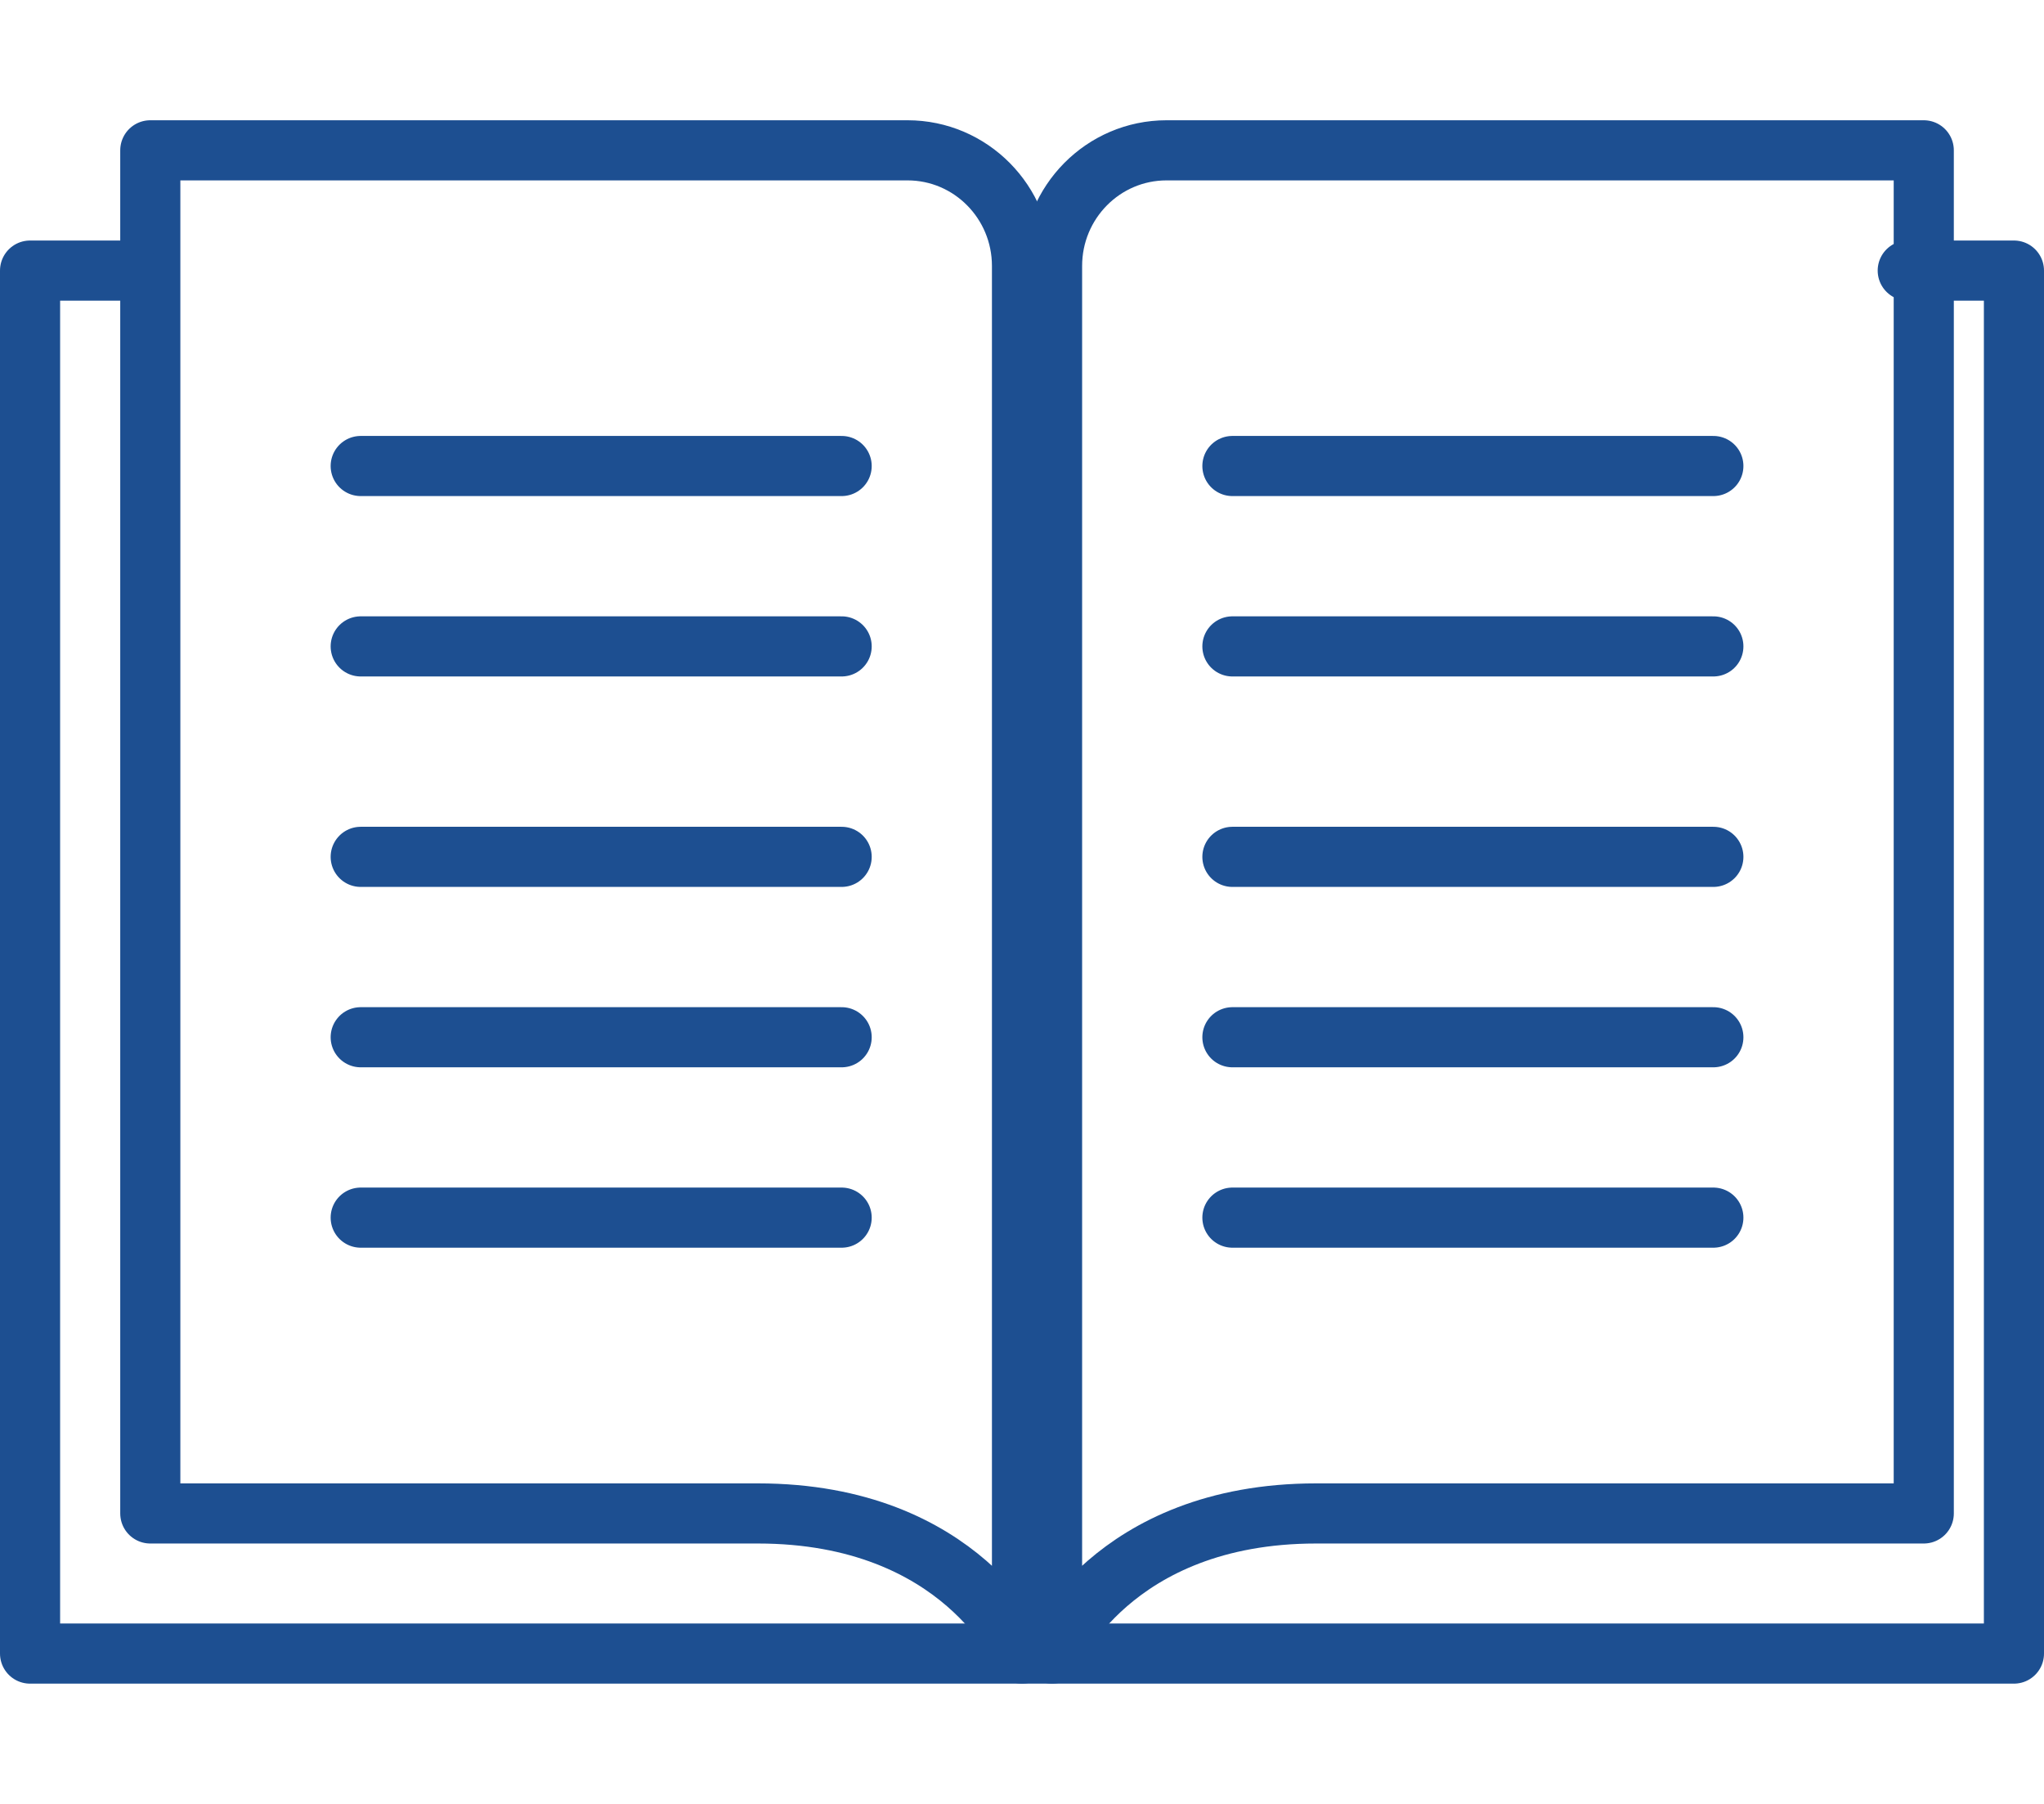 <?xml version="1.0" encoding="UTF-8"?>
<svg width="68px" height="60px" viewBox="0 0 68 60" version="1.1" xmlns="http://www.w3.org/2000/svg" xmlns:xlink="http://www.w3.org/1999/xlink">
    <title>icon knowledge 60</title>
    <g id="Extra-Icons" stroke="none" stroke-width="1" fill="none" fill-rule="evenodd">
        <g id="icon-knowledge-60" transform="translate(1, 0)">
            <g id="Group-27" transform="translate(0, 5)" stroke="#1D4F91" stroke-linecap="round" stroke-linejoin="round" stroke-width="2">
                <path d="M29.192,0 L4,0 L4,45.339 L24.212,45.339 C31.023,45.339 33,50 33,50 L33,3.847 C33,1.722 31.295,0 29.192,0 Z" id="Stroke-1"></path>
                <path d="M37.808,0 L63,0 L63,45.339 L42.788,45.339 C35.977,45.339 34,50 34,50 L34,3.847 C34,1.722 35.705,0 37.808,0 Z" id="Stroke-3"></path>
                <line x1="11" y1="10.5" x2="27" y2="10.5" id="Stroke-5"></line>
                <line x1="11" y1="16.5" x2="27" y2="16.5" id="Stroke-7"></line>
                <line x1="11" y1="23.5" x2="27" y2="23.5" id="Stroke-9"></line>
                <line x1="11" y1="29.5" x2="27" y2="29.5" id="Stroke-11"></line>
                <line x1="11" y1="35.5" x2="27" y2="35.5" id="Stroke-13"></line>
                <line x1="40" y1="10.5" x2="56" y2="10.5" id="Stroke-15"></line>
                <line x1="40" y1="16.5" x2="56" y2="16.5" id="Stroke-17"></line>
                <line x1="40" y1="23.5" x2="56" y2="23.5" id="Stroke-19"></line>
                <line x1="40" y1="29.5" x2="56" y2="29.5" id="Stroke-21"></line>
                <line x1="40" y1="35.5" x2="56" y2="35.5" id="Stroke-23"></line>
                <polyline id="Stroke-25" points="3.272 4 0 4 0 50 66 50 66 4 62.467 4"></polyline>
            </g>
            <rect id="Rectangle" x="28" y="0" width="10" height="60"></rect>
        </g>
    </g>
</svg>